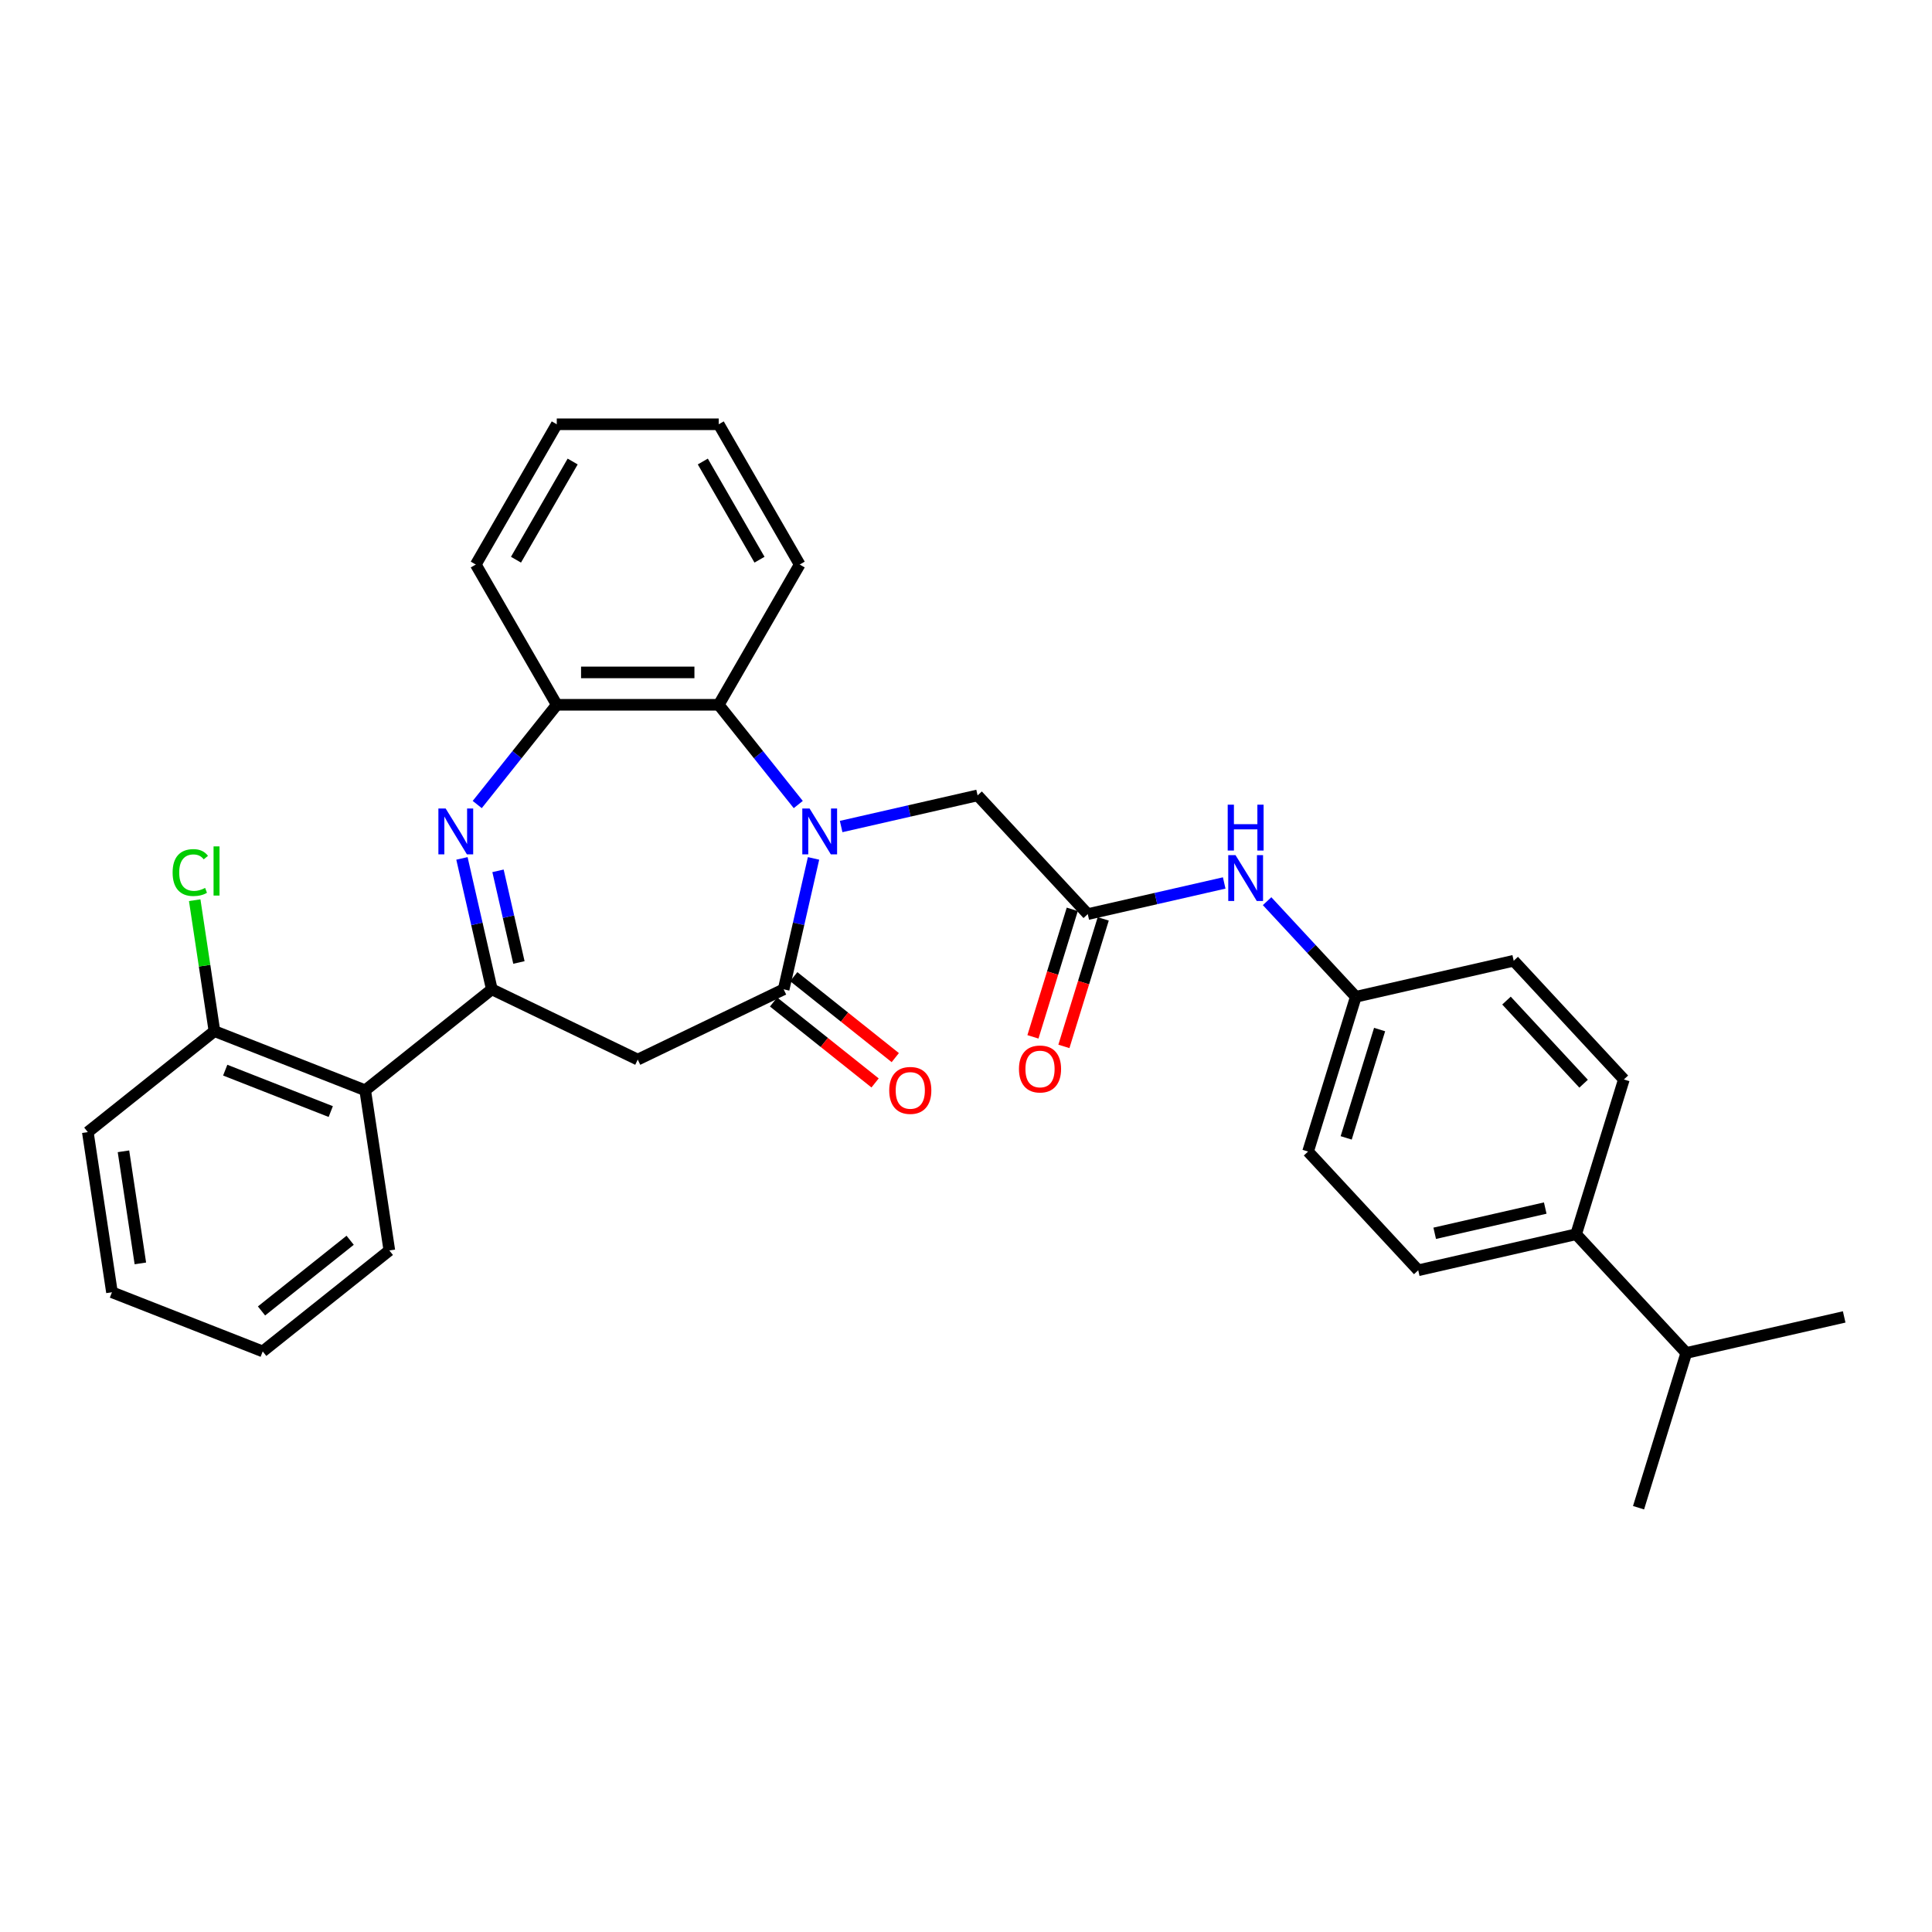 <?xml version='1.0' encoding='iso-8859-1'?>
<svg version='1.1' baseProfile='full'
              xmlns='http://www.w3.org/2000/svg'
                      xmlns:rdkit='http://www.rdkit.org/xml'
                      xmlns:xlink='http://www.w3.org/1999/xlink'
                  xml:space='preserve'
width='1000px' height='1000px' viewBox='0 0 1000 1000'>
<!-- END OF HEADER -->
<rect style='opacity:1.0;fill:#FFFFFF;stroke:none' width='1000' height='1000' x='0' y='0'> </rect>
<path class='bond-2' d='M 421.088,444.308 L 413.355,478.189' style='fill:none;fill-rule:evenodd;stroke:#0000FF;stroke-width:6px;stroke-linecap:butt;stroke-linejoin:miter;stroke-opacity:1' />
<path class='bond-2' d='M 413.355,478.189 L 405.622,512.069' style='fill:none;fill-rule:evenodd;stroke:#000000;stroke-width:6px;stroke-linecap:butt;stroke-linejoin:miter;stroke-opacity:1' />
<path class='bond-4' d='M 413.177,416.425 L 392.593,390.614' style='fill:none;fill-rule:evenodd;stroke:#0000FF;stroke-width:6px;stroke-linecap:butt;stroke-linejoin:miter;stroke-opacity:1' />
<path class='bond-4' d='M 392.593,390.614 L 372.009,364.802' style='fill:none;fill-rule:evenodd;stroke:#000000;stroke-width:6px;stroke-linecap:butt;stroke-linejoin:miter;stroke-opacity:1' />
<path class='bond-8' d='M 435.374,427.809 L 470.688,419.749' style='fill:none;fill-rule:evenodd;stroke:#0000FF;stroke-width:6px;stroke-linecap:butt;stroke-linejoin:miter;stroke-opacity:1' />
<path class='bond-8' d='M 470.688,419.749 L 506.002,411.689' style='fill:none;fill-rule:evenodd;stroke:#000000;stroke-width:6px;stroke-linecap:butt;stroke-linejoin:miter;stroke-opacity:1' />
<path class='bond-0' d='M 254.568,512.069 L 330.095,548.441' style='fill:none;fill-rule:evenodd;stroke:#000000;stroke-width:6px;stroke-linecap:butt;stroke-linejoin:miter;stroke-opacity:1' />
<path class='bond-6' d='M 254.568,512.069 L 189.028,564.335' style='fill:none;fill-rule:evenodd;stroke:#000000;stroke-width:6px;stroke-linecap:butt;stroke-linejoin:miter;stroke-opacity:1' />
<path class='bond-31' d='M 254.568,512.069 L 246.835,478.189' style='fill:none;fill-rule:evenodd;stroke:#000000;stroke-width:6px;stroke-linecap:butt;stroke-linejoin:miter;stroke-opacity:1' />
<path class='bond-31' d='M 246.835,478.189 L 239.102,444.308' style='fill:none;fill-rule:evenodd;stroke:#0000FF;stroke-width:6px;stroke-linecap:butt;stroke-linejoin:miter;stroke-opacity:1' />
<path class='bond-31' d='M 268.593,498.174 L 263.18,474.458' style='fill:none;fill-rule:evenodd;stroke:#000000;stroke-width:6px;stroke-linecap:butt;stroke-linejoin:miter;stroke-opacity:1' />
<path class='bond-31' d='M 263.18,474.458 L 257.767,450.742' style='fill:none;fill-rule:evenodd;stroke:#0000FF;stroke-width:6px;stroke-linecap:butt;stroke-linejoin:miter;stroke-opacity:1' />
<path class='bond-1' d='M 247.013,416.425 L 267.597,390.614' style='fill:none;fill-rule:evenodd;stroke:#0000FF;stroke-width:6px;stroke-linecap:butt;stroke-linejoin:miter;stroke-opacity:1' />
<path class='bond-1' d='M 267.597,390.614 L 288.181,364.802' style='fill:none;fill-rule:evenodd;stroke:#000000;stroke-width:6px;stroke-linecap:butt;stroke-linejoin:miter;stroke-opacity:1' />
<path class='bond-3' d='M 405.622,512.069 L 330.095,548.441' style='fill:none;fill-rule:evenodd;stroke:#000000;stroke-width:6px;stroke-linecap:butt;stroke-linejoin:miter;stroke-opacity:1' />
<path class='bond-10' d='M 400.395,518.623 L 426.668,539.575' style='fill:none;fill-rule:evenodd;stroke:#000000;stroke-width:6px;stroke-linecap:butt;stroke-linejoin:miter;stroke-opacity:1' />
<path class='bond-10' d='M 426.668,539.575 L 452.942,560.527' style='fill:none;fill-rule:evenodd;stroke:#FF0000;stroke-width:6px;stroke-linecap:butt;stroke-linejoin:miter;stroke-opacity:1' />
<path class='bond-10' d='M 410.848,505.515 L 437.122,526.467' style='fill:none;fill-rule:evenodd;stroke:#000000;stroke-width:6px;stroke-linecap:butt;stroke-linejoin:miter;stroke-opacity:1' />
<path class='bond-10' d='M 437.122,526.467 L 463.395,547.419' style='fill:none;fill-rule:evenodd;stroke:#FF0000;stroke-width:6px;stroke-linecap:butt;stroke-linejoin:miter;stroke-opacity:1' />
<path class='bond-5' d='M 372.009,364.802 L 288.181,364.802' style='fill:none;fill-rule:evenodd;stroke:#000000;stroke-width:6px;stroke-linecap:butt;stroke-linejoin:miter;stroke-opacity:1' />
<path class='bond-5' d='M 359.435,348.037 L 300.755,348.037' style='fill:none;fill-rule:evenodd;stroke:#000000;stroke-width:6px;stroke-linecap:butt;stroke-linejoin:miter;stroke-opacity:1' />
<path class='bond-21' d='M 372.009,364.802 L 413.923,292.205' style='fill:none;fill-rule:evenodd;stroke:#000000;stroke-width:6px;stroke-linecap:butt;stroke-linejoin:miter;stroke-opacity:1' />
<path class='bond-23' d='M 288.181,364.802 L 246.266,292.205' style='fill:none;fill-rule:evenodd;stroke:#000000;stroke-width:6px;stroke-linecap:butt;stroke-linejoin:miter;stroke-opacity:1' />
<path class='bond-11' d='M 189.028,564.335 L 110.994,533.709' style='fill:none;fill-rule:evenodd;stroke:#000000;stroke-width:6px;stroke-linecap:butt;stroke-linejoin:miter;stroke-opacity:1' />
<path class='bond-11' d='M 171.198,575.348 L 116.574,553.91' style='fill:none;fill-rule:evenodd;stroke:#000000;stroke-width:6px;stroke-linecap:butt;stroke-linejoin:miter;stroke-opacity:1' />
<path class='bond-22' d='M 189.028,564.335 L 201.522,647.228' style='fill:none;fill-rule:evenodd;stroke:#000000;stroke-width:6px;stroke-linecap:butt;stroke-linejoin:miter;stroke-opacity:1' />
<path class='bond-7' d='M 563.02,473.139 L 506.002,411.689' style='fill:none;fill-rule:evenodd;stroke:#000000;stroke-width:6px;stroke-linecap:butt;stroke-linejoin:miter;stroke-opacity:1' />
<path class='bond-9' d='M 563.02,473.139 L 598.334,465.079' style='fill:none;fill-rule:evenodd;stroke:#000000;stroke-width:6px;stroke-linecap:butt;stroke-linejoin:miter;stroke-opacity:1' />
<path class='bond-9' d='M 598.334,465.079 L 633.648,457.019' style='fill:none;fill-rule:evenodd;stroke:#0000FF;stroke-width:6px;stroke-linecap:butt;stroke-linejoin:miter;stroke-opacity:1' />
<path class='bond-13' d='M 555.01,470.669 L 544.83,503.671' style='fill:none;fill-rule:evenodd;stroke:#000000;stroke-width:6px;stroke-linecap:butt;stroke-linejoin:miter;stroke-opacity:1' />
<path class='bond-13' d='M 544.83,503.671 L 534.65,536.673' style='fill:none;fill-rule:evenodd;stroke:#FF0000;stroke-width:6px;stroke-linecap:butt;stroke-linejoin:miter;stroke-opacity:1' />
<path class='bond-13' d='M 571.031,475.61 L 560.851,508.612' style='fill:none;fill-rule:evenodd;stroke:#000000;stroke-width:6px;stroke-linecap:butt;stroke-linejoin:miter;stroke-opacity:1' />
<path class='bond-13' d='M 560.851,508.612 L 550.671,541.615' style='fill:none;fill-rule:evenodd;stroke:#FF0000;stroke-width:6px;stroke-linecap:butt;stroke-linejoin:miter;stroke-opacity:1' />
<path class='bond-16' d='M 655.846,466.448 L 678.805,491.192' style='fill:none;fill-rule:evenodd;stroke:#0000FF;stroke-width:6px;stroke-linecap:butt;stroke-linejoin:miter;stroke-opacity:1' />
<path class='bond-16' d='M 678.805,491.192 L 701.765,515.936' style='fill:none;fill-rule:evenodd;stroke:#000000;stroke-width:6px;stroke-linecap:butt;stroke-linejoin:miter;stroke-opacity:1' />
<path class='bond-17' d='M 110.994,533.709 L 105.887,499.825' style='fill:none;fill-rule:evenodd;stroke:#000000;stroke-width:6px;stroke-linecap:butt;stroke-linejoin:miter;stroke-opacity:1' />
<path class='bond-17' d='M 105.887,499.825 L 100.78,465.94' style='fill:none;fill-rule:evenodd;stroke:#00CC00;stroke-width:6px;stroke-linecap:butt;stroke-linejoin:miter;stroke-opacity:1' />
<path class='bond-24' d='M 110.994,533.709 L 45.455,585.976' style='fill:none;fill-rule:evenodd;stroke:#000000;stroke-width:6px;stroke-linecap:butt;stroke-linejoin:miter;stroke-opacity:1' />
<path class='bond-12' d='M 815.801,638.838 L 734.074,657.491' style='fill:none;fill-rule:evenodd;stroke:#000000;stroke-width:6px;stroke-linecap:butt;stroke-linejoin:miter;stroke-opacity:1' />
<path class='bond-12' d='M 799.811,625.291 L 742.602,638.348' style='fill:none;fill-rule:evenodd;stroke:#000000;stroke-width:6px;stroke-linecap:butt;stroke-linejoin:miter;stroke-opacity:1' />
<path class='bond-18' d='M 815.801,638.838 L 872.819,700.289' style='fill:none;fill-rule:evenodd;stroke:#000000;stroke-width:6px;stroke-linecap:butt;stroke-linejoin:miter;stroke-opacity:1' />
<path class='bond-33' d='M 815.801,638.838 L 840.51,558.734' style='fill:none;fill-rule:evenodd;stroke:#000000;stroke-width:6px;stroke-linecap:butt;stroke-linejoin:miter;stroke-opacity:1' />
<path class='bond-14' d='M 840.51,558.734 L 783.492,497.283' style='fill:none;fill-rule:evenodd;stroke:#000000;stroke-width:6px;stroke-linecap:butt;stroke-linejoin:miter;stroke-opacity:1' />
<path class='bond-14' d='M 819.667,560.92 L 779.754,517.904' style='fill:none;fill-rule:evenodd;stroke:#000000;stroke-width:6px;stroke-linecap:butt;stroke-linejoin:miter;stroke-opacity:1' />
<path class='bond-15' d='M 734.074,657.491 L 677.056,596.041' style='fill:none;fill-rule:evenodd;stroke:#000000;stroke-width:6px;stroke-linecap:butt;stroke-linejoin:miter;stroke-opacity:1' />
<path class='bond-19' d='M 701.765,515.936 L 783.492,497.283' style='fill:none;fill-rule:evenodd;stroke:#000000;stroke-width:6px;stroke-linecap:butt;stroke-linejoin:miter;stroke-opacity:1' />
<path class='bond-20' d='M 701.765,515.936 L 677.056,596.041' style='fill:none;fill-rule:evenodd;stroke:#000000;stroke-width:6px;stroke-linecap:butt;stroke-linejoin:miter;stroke-opacity:1' />
<path class='bond-20' d='M 714.079,532.894 L 696.783,588.967' style='fill:none;fill-rule:evenodd;stroke:#000000;stroke-width:6px;stroke-linecap:butt;stroke-linejoin:miter;stroke-opacity:1' />
<path class='bond-25' d='M 872.819,700.289 L 848.11,780.393' style='fill:none;fill-rule:evenodd;stroke:#000000;stroke-width:6px;stroke-linecap:butt;stroke-linejoin:miter;stroke-opacity:1' />
<path class='bond-26' d='M 872.819,700.289 L 954.545,681.635' style='fill:none;fill-rule:evenodd;stroke:#000000;stroke-width:6px;stroke-linecap:butt;stroke-linejoin:miter;stroke-opacity:1' />
<path class='bond-28' d='M 413.923,292.205 L 372.009,219.607' style='fill:none;fill-rule:evenodd;stroke:#000000;stroke-width:6px;stroke-linecap:butt;stroke-linejoin:miter;stroke-opacity:1' />
<path class='bond-28' d='M 393.117,289.698 L 363.777,238.88' style='fill:none;fill-rule:evenodd;stroke:#000000;stroke-width:6px;stroke-linecap:butt;stroke-linejoin:miter;stroke-opacity:1' />
<path class='bond-27' d='M 201.522,647.228 L 135.982,699.494' style='fill:none;fill-rule:evenodd;stroke:#000000;stroke-width:6px;stroke-linecap:butt;stroke-linejoin:miter;stroke-opacity:1' />
<path class='bond-27' d='M 181.238,641.96 L 135.36,678.546' style='fill:none;fill-rule:evenodd;stroke:#000000;stroke-width:6px;stroke-linecap:butt;stroke-linejoin:miter;stroke-opacity:1' />
<path class='bond-32' d='M 246.266,292.205 L 288.181,219.607' style='fill:none;fill-rule:evenodd;stroke:#000000;stroke-width:6px;stroke-linecap:butt;stroke-linejoin:miter;stroke-opacity:1' />
<path class='bond-32' d='M 267.073,289.698 L 296.413,238.88' style='fill:none;fill-rule:evenodd;stroke:#000000;stroke-width:6px;stroke-linecap:butt;stroke-linejoin:miter;stroke-opacity:1' />
<path class='bond-34' d='M 45.455,585.976 L 57.949,668.868' style='fill:none;fill-rule:evenodd;stroke:#000000;stroke-width:6px;stroke-linecap:butt;stroke-linejoin:miter;stroke-opacity:1' />
<path class='bond-34' d='M 63.907,595.911 L 72.653,653.935' style='fill:none;fill-rule:evenodd;stroke:#000000;stroke-width:6px;stroke-linecap:butt;stroke-linejoin:miter;stroke-opacity:1' />
<path class='bond-30' d='M 135.982,699.494 L 57.949,668.868' style='fill:none;fill-rule:evenodd;stroke:#000000;stroke-width:6px;stroke-linecap:butt;stroke-linejoin:miter;stroke-opacity:1' />
<path class='bond-29' d='M 372.009,219.607 L 288.181,219.607' style='fill:none;fill-rule:evenodd;stroke:#000000;stroke-width:6px;stroke-linecap:butt;stroke-linejoin:miter;stroke-opacity:1' />
<path  class='atom-0' d='M 419.028 418.472
L 426.807 431.046
Q 427.578 432.287, 428.819 434.534
Q 430.06 436.78, 430.127 436.914
L 430.127 418.472
L 433.279 418.472
L 433.279 442.212
L 430.026 442.212
L 421.677 428.465
Q 420.704 426.855, 419.665 425.011
Q 418.659 423.167, 418.357 422.597
L 418.357 442.212
L 415.272 442.212
L 415.272 418.472
L 419.028 418.472
' fill='#0000FF'/>
<path  class='atom-2' d='M 230.667 418.472
L 238.446 431.046
Q 239.217 432.287, 240.458 434.534
Q 241.699 436.78, 241.766 436.914
L 241.766 418.472
L 244.918 418.472
L 244.918 442.212
L 241.665 442.212
L 233.316 428.465
Q 232.343 426.855, 231.304 425.011
Q 230.298 423.167, 229.996 422.597
L 229.996 442.212
L 226.911 442.212
L 226.911 418.472
L 230.667 418.472
' fill='#0000FF'/>
<path  class='atom-10' d='M 639.499 442.616
L 647.279 455.19
Q 648.05 456.431, 649.291 458.677
Q 650.531 460.924, 650.598 461.058
L 650.598 442.616
L 653.75 442.616
L 653.75 466.356
L 650.498 466.356
L 642.148 452.608
Q 641.176 450.999, 640.136 449.154
Q 639.13 447.31, 638.829 446.74
L 638.829 466.356
L 635.744 466.356
L 635.744 442.616
L 639.499 442.616
' fill='#0000FF'/>
<path  class='atom-10' d='M 635.459 416.501
L 638.678 416.501
L 638.678 426.594
L 650.816 426.594
L 650.816 416.501
L 654.035 416.501
L 654.035 440.242
L 650.816 440.242
L 650.816 429.277
L 638.678 429.277
L 638.678 440.242
L 635.459 440.242
L 635.459 416.501
' fill='#0000FF'/>
<path  class='atom-11' d='M 460.264 564.402
Q 460.264 558.702, 463.081 555.517
Q 465.897 552.331, 471.162 552.331
Q 476.426 552.331, 479.243 555.517
Q 482.059 558.702, 482.059 564.402
Q 482.059 570.17, 479.209 573.456
Q 476.359 576.708, 471.162 576.708
Q 465.931 576.708, 463.081 573.456
Q 460.264 570.203, 460.264 564.402
M 471.162 574.026
Q 474.783 574.026, 476.728 571.612
Q 478.706 569.164, 478.706 564.402
Q 478.706 559.742, 476.728 557.394
Q 474.783 555.014, 471.162 555.014
Q 467.54 555.014, 465.562 557.361
Q 463.617 559.708, 463.617 564.402
Q 463.617 569.197, 465.562 571.612
Q 467.54 574.026, 471.162 574.026
' fill='#FF0000'/>
<path  class='atom-14' d='M 527.414 553.311
Q 527.414 547.61, 530.23 544.425
Q 533.047 541.239, 538.311 541.239
Q 543.576 541.239, 546.392 544.425
Q 549.209 547.61, 549.209 553.311
Q 549.209 559.078, 546.359 562.364
Q 543.509 565.617, 538.311 565.617
Q 533.08 565.617, 530.23 562.364
Q 527.414 559.112, 527.414 553.311
M 538.311 562.934
Q 541.933 562.934, 543.878 560.52
Q 545.856 558.072, 545.856 553.311
Q 545.856 548.65, 543.878 546.303
Q 541.933 543.922, 538.311 543.922
Q 534.69 543.922, 532.712 546.269
Q 530.767 548.616, 530.767 553.311
Q 530.767 558.106, 532.712 560.52
Q 534.69 562.934, 538.311 562.934
' fill='#FF0000'/>
<path  class='atom-18' d='M 89.346 451.639
Q 89.346 445.737, 92.096 442.652
Q 94.879 439.534, 100.143 439.534
Q 105.039 439.534, 107.654 442.988
L 105.441 444.798
Q 103.53 442.283, 100.143 442.283
Q 96.555 442.283, 94.644 444.698
Q 92.766 447.078, 92.766 451.639
Q 92.766 456.333, 94.711 458.747
Q 96.69 461.162, 100.512 461.162
Q 103.128 461.162, 106.179 459.586
L 107.118 462.1
Q 105.877 462.905, 104 463.375
Q 102.122 463.844, 100.043 463.844
Q 94.879 463.844, 92.096 460.692
Q 89.346 457.54, 89.346 451.639
' fill='#00CC00'/>
<path  class='atom-18' d='M 110.538 438.092
L 113.623 438.092
L 113.623 463.542
L 110.538 463.542
L 110.538 438.092
' fill='#00CC00'/>
</svg>
